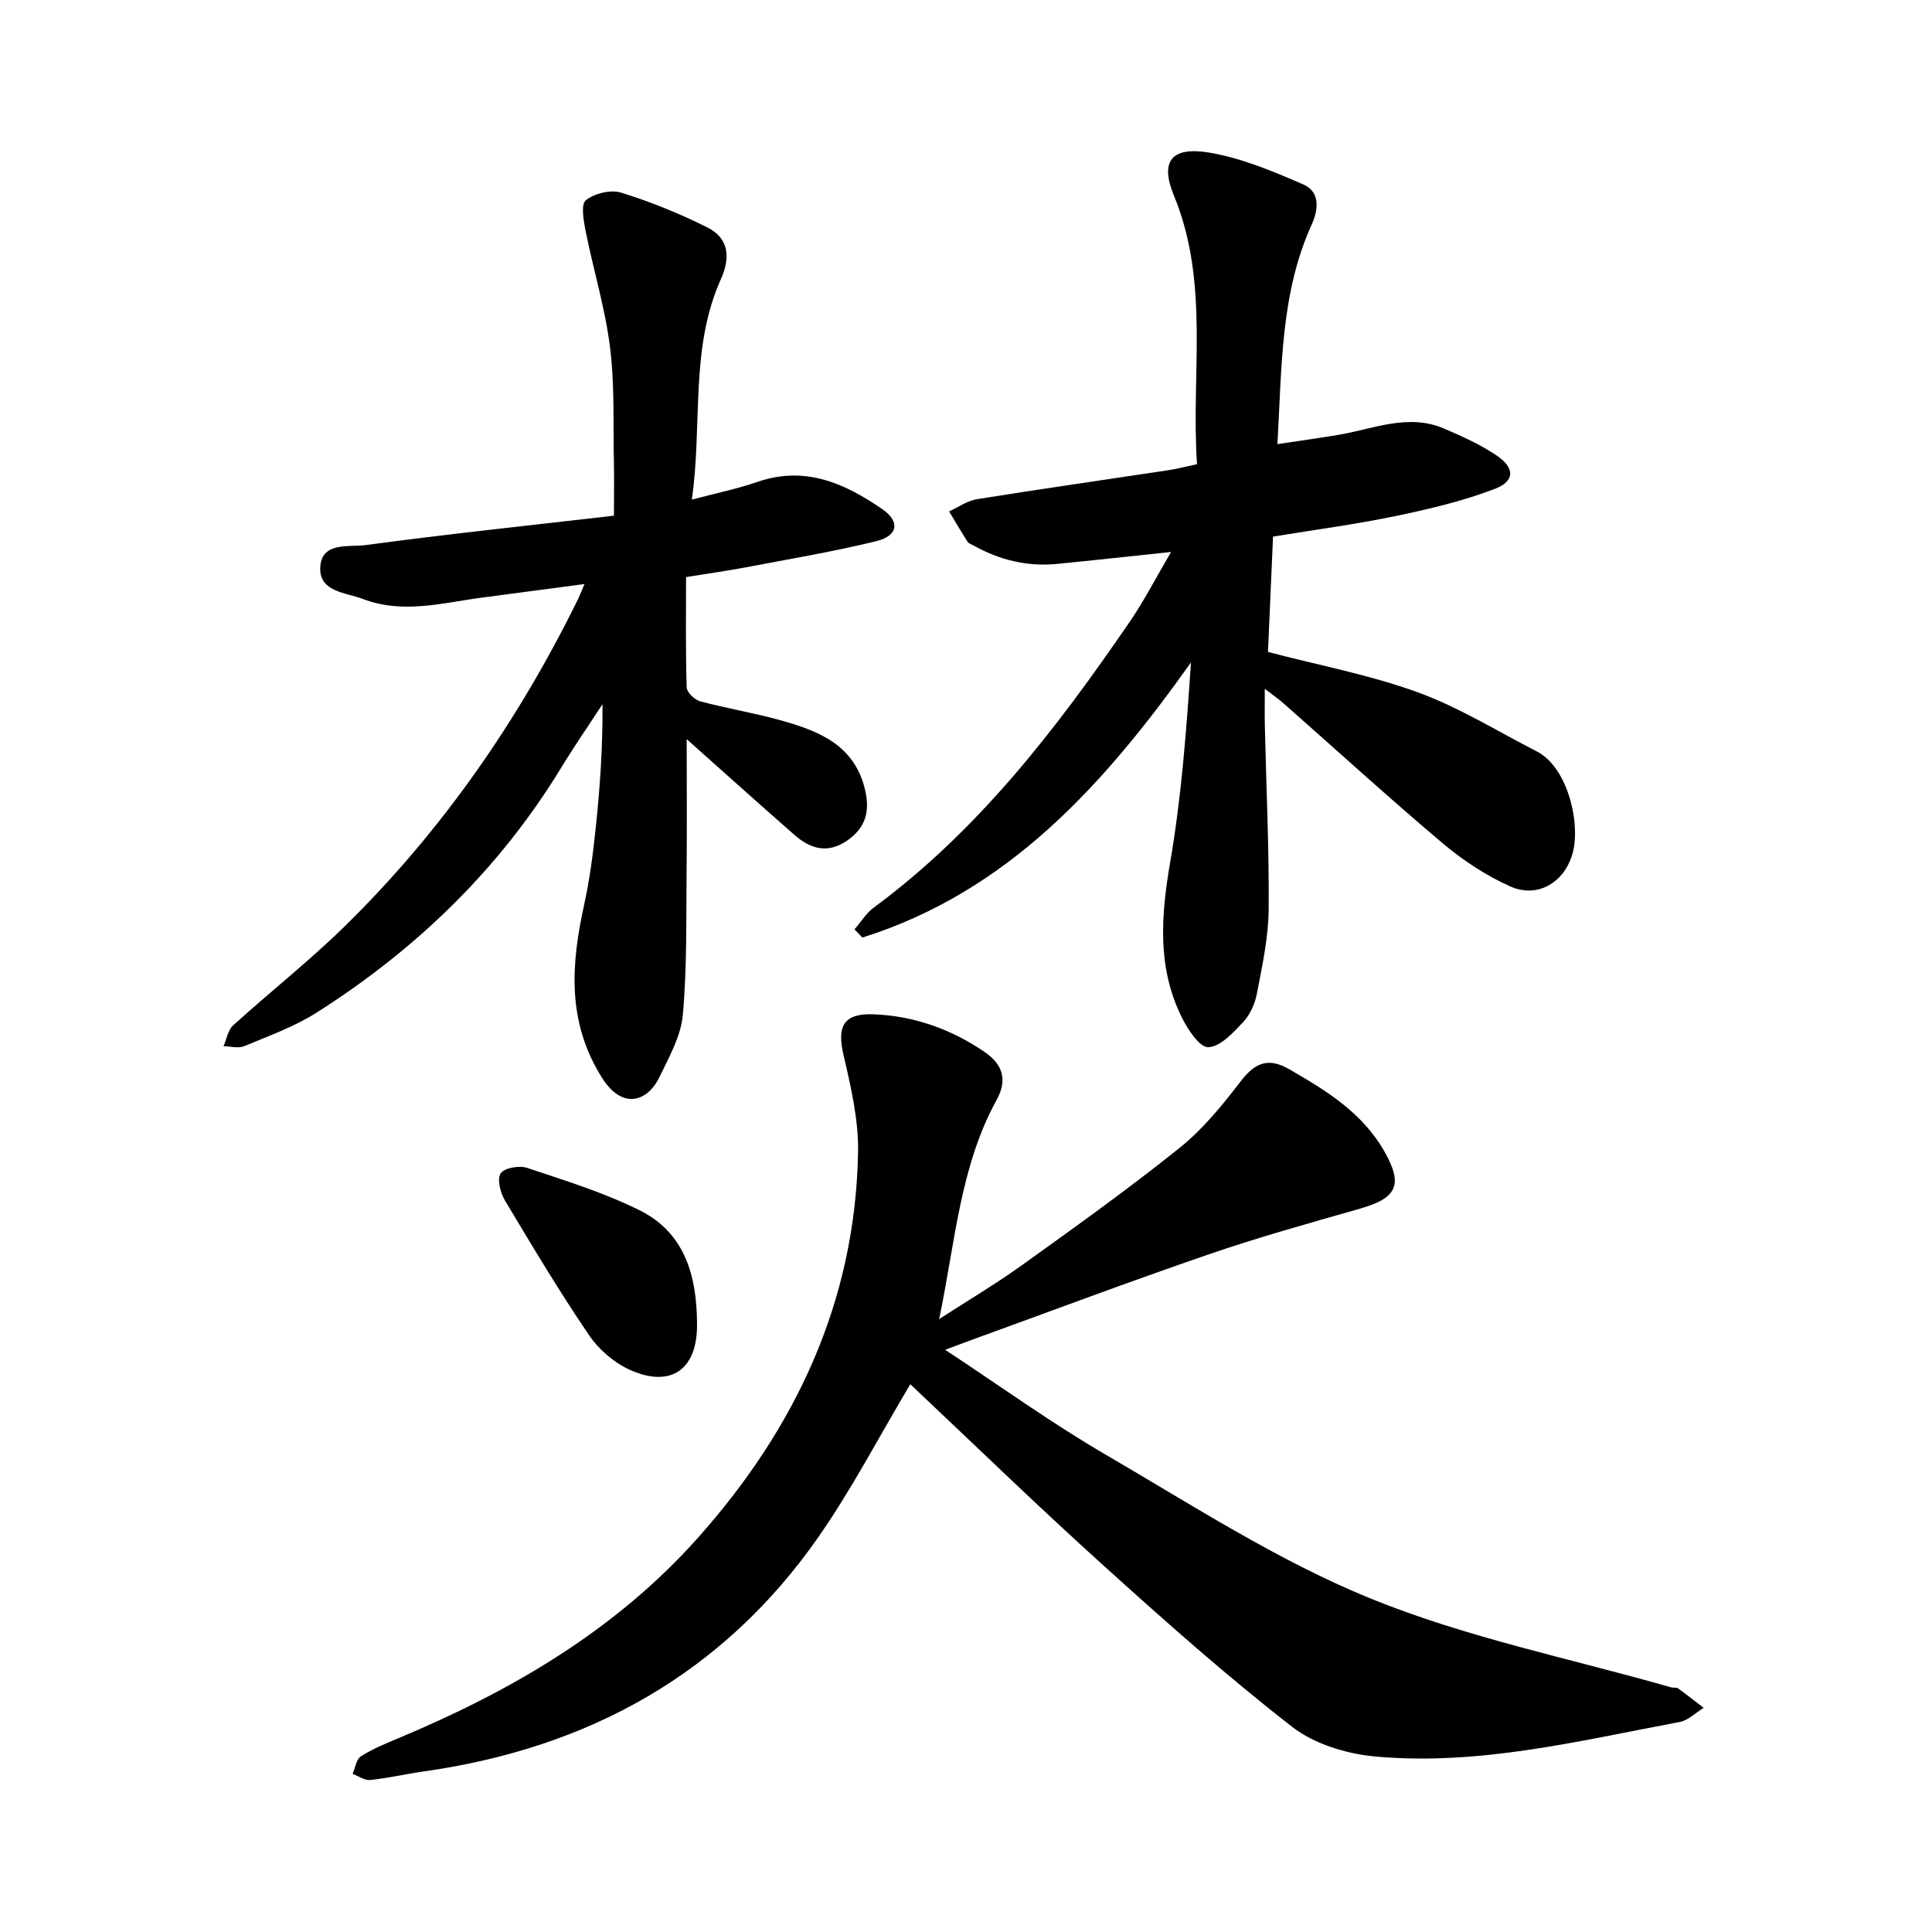 <svg enable-background="new 0 0 400 400" viewBox="0 0 400 400" xmlns="http://www.w3.org/2000/svg"><path d="m188.47 286.59c-6.59 11.05-12.18 21.83-19.07 31.7-19.78 28.31-47.59 43.61-81.49 48.44-3.77.54-7.49 1.4-11.27 1.8-1.16.12-2.43-.82-3.64-1.27.55-1.24.77-3.02 1.72-3.63 2.38-1.52 5.06-2.62 7.69-3.72 23.42-9.79 45-22.35 62.1-41.54 20.25-22.73 32.56-48.9 33.14-79.71.13-6.7-1.44-13.53-2.99-20.13-1.41-6.01-.07-8.75 6.13-8.53 8.42.3 16.19 3.09 23.12 7.84 3.46 2.38 4.83 5.52 2.45 9.85-7.66 13.92-8.61 29.73-11.92 45.41 5.74-3.72 11.64-7.21 17.19-11.19 10.98-7.88 21.99-15.76 32.54-24.21 4.77-3.82 8.79-8.72 12.53-13.61 3-3.93 5.66-5.35 10.29-2.68 7.64 4.41 15.03 8.95 19.58 16.89 3.98 6.96 2.74 9.73-4.97 11.93-10.5 3-21.04 5.93-31.37 9.48-16.78 5.77-33.4 12.02-50.09 18.08-1.26.46-2.5.94-4.46 1.67 11.48 7.56 22.05 15.2 33.27 21.73 17.95 10.46 35.62 21.93 54.73 29.73 19.96 8.14 41.48 12.46 62.32 18.43.45.13 1.06-.04 1.4.2 1.81 1.3 3.56 2.69 5.33 4.04-1.66 1.01-3.2 2.6-4.99 2.93-20.88 3.92-41.69 9.12-63.14 7.13-5.9-.55-12.54-2.59-17.12-6.16-13.4-10.42-26.14-21.73-38.75-33.13-13.56-12.22-26.67-24.96-40.26-37.77z"/><path d="m242.46 114.28c-8.54.9-16.06 1.73-23.6 2.47-6.18.61-11.95-.81-17.34-3.83-.42-.23-.97-.4-1.2-.76-1.32-2.07-2.56-4.18-3.82-6.28 1.92-.87 3.76-2.21 5.77-2.53 13.15-2.11 26.34-3.99 39.5-5.98 1.86-.28 3.7-.77 6.06-1.26-1.28-18.61 2.7-37.48-4.79-55.64-2.91-7.05-.53-10.14 7.16-8.9 6.73 1.09 13.29 3.87 19.62 6.61 3.55 1.53 3.16 5.22 1.73 8.36-6.42 14.18-6.16 29.38-7.07 45.41 4.39-.66 8.52-1.23 12.64-1.92 7.25-1.22 14.41-4.49 21.85-1.3 3.73 1.6 7.5 3.29 10.84 5.54 3.88 2.61 3.89 5.35-.4 6.98-6.58 2.51-13.54 4.15-20.46 5.59-8.2 1.71-16.53 2.8-25.38 4.26-.35 7.97-.7 15.83-1.05 23.88 10.62 2.78 21.11 4.75 31 8.35 8.56 3.11 16.46 8.05 24.62 12.22 6.58 3.37 9.15 15.16 7.43 21.19-1.7 5.99-7.24 9.33-12.94 6.76-4.98-2.24-9.74-5.37-13.93-8.9-11.17-9.43-21.98-19.3-32.95-28.97-.93-.83-1.97-1.54-3.89-3.02 0 3.06-.04 5.32.01 7.58.29 12.72.9 25.43.79 38.15-.05 5.81-1.34 11.63-2.43 17.38-.4 2.1-1.42 4.38-2.87 5.92-2.06 2.19-4.72 5.1-7.2 5.17-1.8.06-4.27-3.71-5.51-6.23-5.1-10.32-4.28-21.02-2.37-32.11 2.34-13.55 3.35-27.32 4.3-41.32-17.9 25.17-37.79 47.44-68.03 56.96-.55-.56-1.09-1.13-1.64-1.69 1.32-1.52 2.4-3.34 3.98-4.5 21.71-16.03 37.84-37.06 52.9-59.03 3.03-4.39 5.48-9.19 8.67-14.61z"/><path d="m142.17 153.03c0 9.39.08 18.54-.02 27.69-.1 9.82.1 19.68-.78 29.44-.4 4.4-2.86 8.71-4.84 12.84-2.38 4.98-7.61 6.94-11.88.16-7.29-11.57-6.44-23.45-3.71-35.84 1.16-5.26 1.85-10.65 2.41-16.02.88-8.36 1.46-16.75 1.39-25.51-2.88 4.42-5.88 8.77-8.63 13.28-12.76 20.9-29.92 37.45-50.46 50.52-4.63 2.95-9.95 4.86-15.06 7-1.22.51-2.87.04-4.31.01.64-1.46.9-3.32 1.98-4.3 7.65-6.94 15.79-13.35 23.16-20.57 20.05-19.67 35.85-42.45 48.23-67.63.34-.69.61-1.42 1.37-3.18-7.48.99-14.24 1.9-21.01 2.78-8.27 1.07-16.49 3.5-24.86.32-3.62-1.37-8.92-1.47-8.85-6.33.08-5.62 5.93-4.37 9.35-4.83 16.98-2.29 34.03-4.08 51.46-6.09 0-3.8.07-7.42-.01-11.03-.17-7.95.18-15.97-.8-23.82-1.01-8.11-3.44-16.03-5.05-24.07-.43-2.14-1.02-5.55.04-6.39 1.8-1.42 5.15-2.25 7.31-1.58 6.12 1.9 12.14 4.35 17.88 7.22 4.44 2.22 4.77 6.25 2.8 10.63-6.5 14.45-3.8 29.98-6.04 45.71 5.13-1.36 9.45-2.24 13.58-3.67 9.85-3.4 18.11.29 25.88 5.67 3.7 2.57 3.24 5.49-1.28 6.6-8.91 2.19-17.99 3.7-27.01 5.42-3.73.71-7.5 1.23-12.37 2.02 0 7.68-.11 15.27.13 22.85.03 1.01 1.63 2.55 2.77 2.86 5.5 1.48 11.16 2.4 16.65 3.93 7.81 2.18 15.21 5.03 17.47 14.21 1.11 4.51.26 8.07-3.78 10.78-4.06 2.72-7.57 1.58-10.82-1.27-7.42-6.5-14.75-13.09-22.29-19.81z"/><path d="m144.31 274.09c.13 9.36-5.31 13.37-13.86 9.54-3.28-1.47-6.48-4.22-8.5-7.2-6.15-9.06-11.79-18.48-17.41-27.89-.95-1.59-1.66-4.4-.88-5.61.74-1.14 3.86-1.68 5.48-1.13 7.92 2.65 16.01 5.13 23.44 8.86 9.29 4.68 11.7 13.65 11.73 23.43z"/></svg>